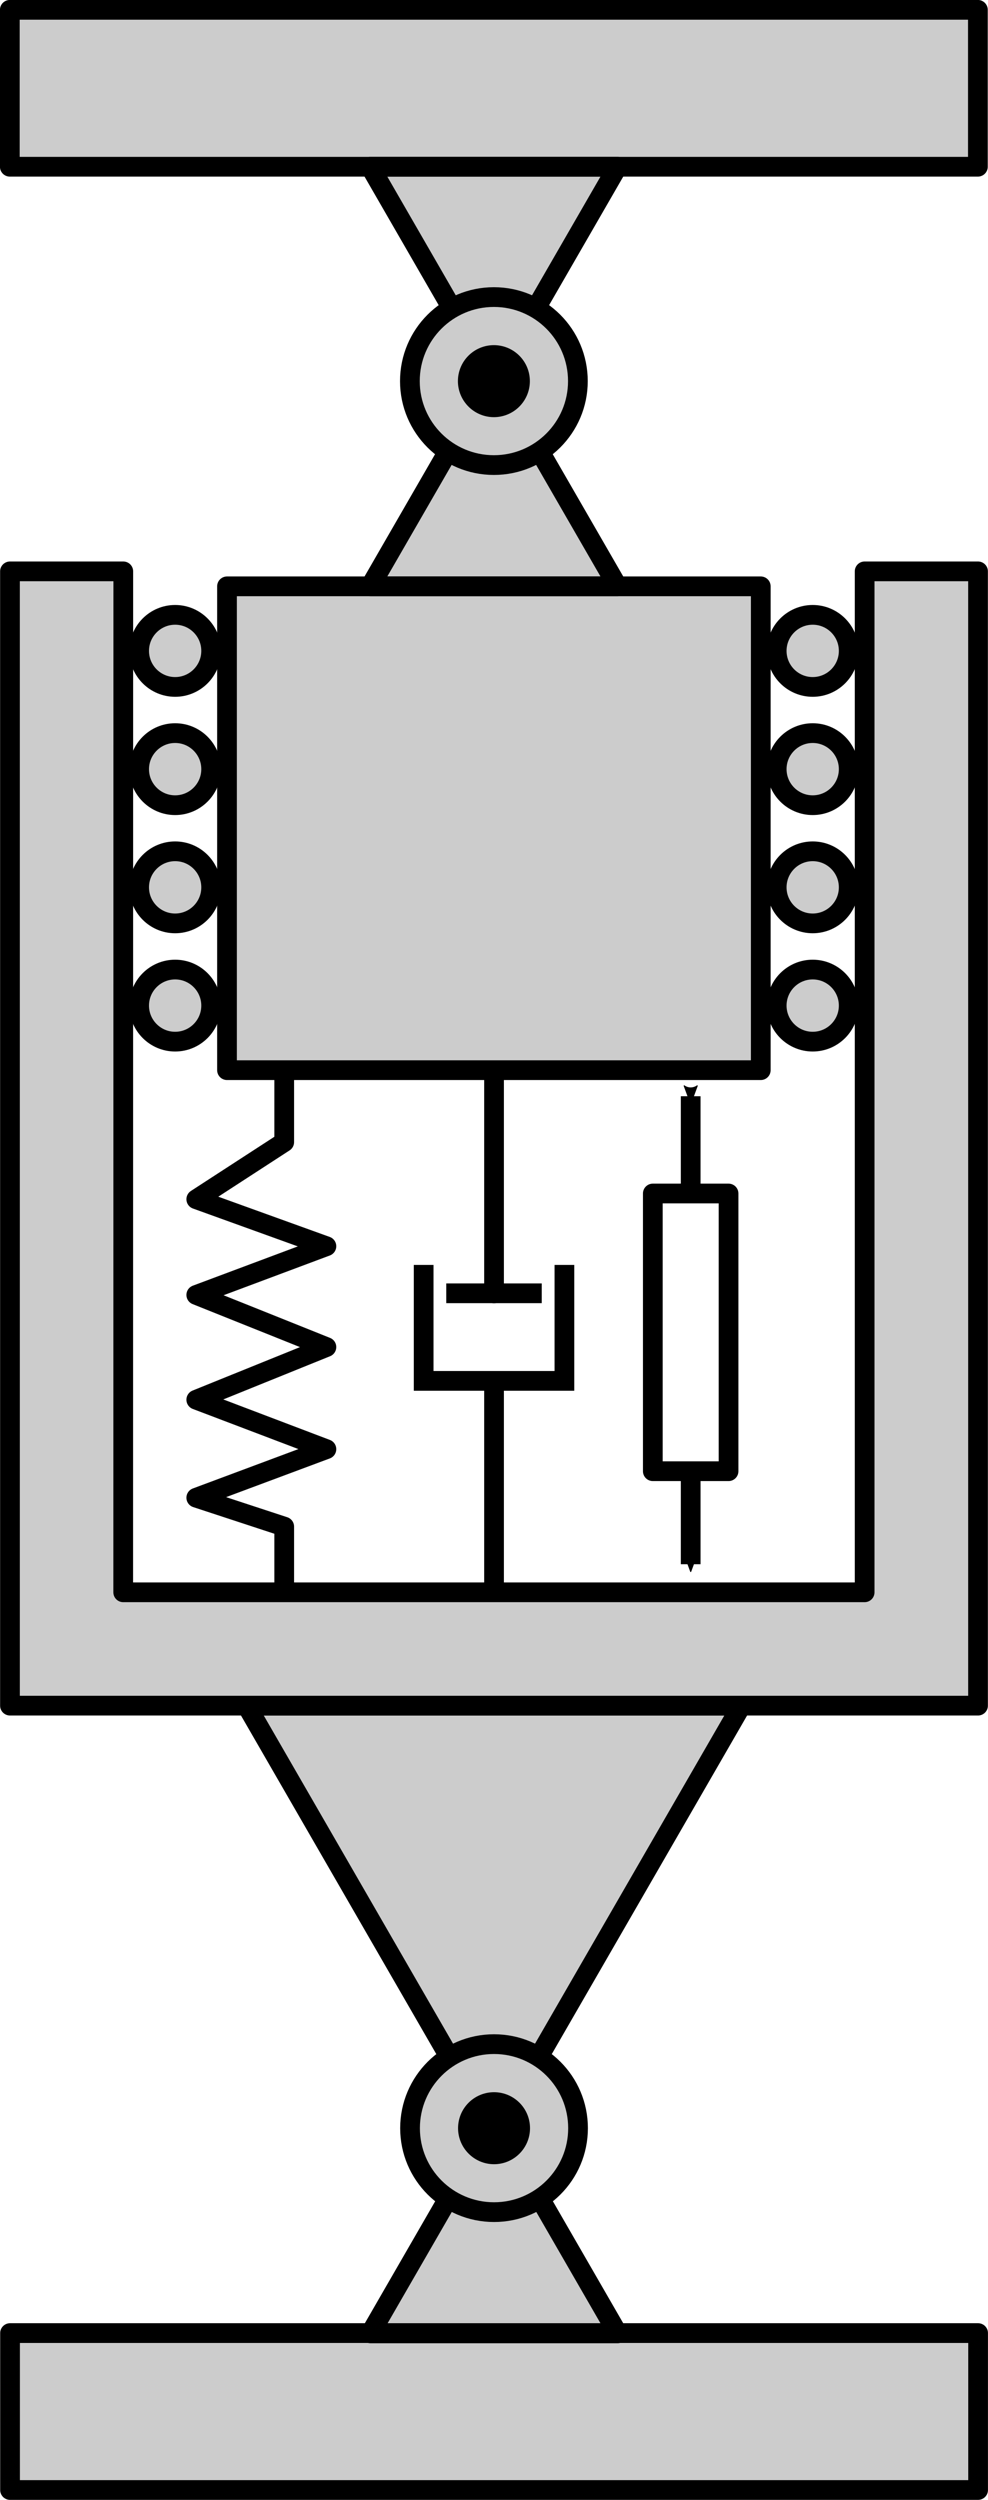 <?xml version="1.0" encoding="UTF-8" standalone="no"?>
<svg
   width="13.279mm"
   height="33.568mm"
   viewBox="0 0 13.279 33.568"
   version="1.1"
   id="svg1704"
   sodipodi:docname="detail_control_strut_model.svg"
   inkscape:version="1.4.1 (93de688d07, 2025-03-30)"
   xmlns:inkscape="http://www.inkscape.org/namespaces/inkscape"
   xmlns:sodipodi="http://sodipodi.sourceforge.net/DTD/sodipodi-0.dtd"
   xmlns="http://www.w3.org/2000/svg"
   xmlns:svg="http://www.w3.org/2000/svg"
   xmlns:rdf="http://www.w3.org/1999/02/22-rdf-syntax-ns#"
   xmlns:cc="http://creativecommons.org/ns#"
   xmlns:dc="http://purl.org/dc/elements/1.1/">
  <defs
     id="defs1698">
    <marker
       style="overflow:visible"
       id="marker2944"
       refX="0"
       refY="0"
       orient="auto"
       inkscape:stockid="Arrow2Mend"
       inkscape:isstock="true">
      <path
         transform="scale(-0.6)"
         d="M 8.719,4.034 -2.207,0.016 8.719,-4.002 c -1.745,2.372 -1.735,5.617 -6e-7,8.035 z"
         style="fill:#000000;fill-opacity:1;fill-rule:evenodd;stroke:#000000;stroke-width:0.625;stroke-linejoin:round;stroke-opacity:1"
         id="path2942" />
    </marker>
    <marker
       style="overflow:visible"
       id="Arrow1Send"
       refX="0"
       refY="0"
       orient="auto"
       inkscape:stockid="Arrow1Send"
       inkscape:isstock="true">
      <path
         transform="matrix(-0.2,0,0,-0.2,-1.2,0)"
         style="fill:#000000;fill-opacity:1;fill-rule:evenodd;stroke:#000000;stroke-width:1pt;stroke-opacity:1"
         d="M 0,0 5,-5 -12.5,0 5,5 Z"
         id="path2659" />
    </marker>
    <clipPath
       id="clip7">
      <path
         d="m 330,207.188 h 13 V 215 h -13 z m 0,0"
         id="path628" />
    </clipPath>
    <clipPath
       id="clip8">
      <path
         d="m 344,295 h 5 v 12.715 h -5 z m 0,0"
         id="path631" />
    </clipPath>
    <g
       id="g5348">
      <symbol
         overflow="visible"
         id="symbol2127">
        <path
           style="stroke:none"
           d=""
           id="path7918" />
      </symbol>
      <symbol
         overflow="visible"
         id="symbol3179">
        <path
           style="stroke:none"
           d="m 3.016,-3.234 h 0.969 c 0.75,0 0.828,0.156 0.828,0.438 0,0.078 0,0.188 -0.062,0.5 C 4.719,-2.25 4.719,-2.219 4.719,-2.188 c 0,0.078 0.062,0.109 0.109,0.109 0.109,0 0.109,-0.031 0.156,-0.203 L 5.531,-4.453 C 5.562,-4.562 5.562,-4.578 5.562,-4.609 5.562,-4.625 5.547,-4.719 5.438,-4.719 5.344,-4.719 5.328,-4.672 5.297,-4.5 5.078,-3.734 4.859,-3.547 4,-3.547 H 3.094 l 0.641,-2.531 C 3.828,-6.438 3.844,-6.469 4.281,-6.469 h 1.312 c 1.219,0 1.453,0.328 1.453,1.094 0,0.234 0,0.266 -0.031,0.547 C 7,-4.703 7,-4.688 7,-4.656 c 0,0.047 0.031,0.125 0.125,0.125 0.109,0 0.109,-0.062 0.125,-0.25 L 7.453,-6.516 C 7.484,-6.781 7.438,-6.781 7.188,-6.781 H 2.297 c -0.188,0 -0.297,0 -0.297,0.203 0,0.109 0.094,0.109 0.281,0.109 0.375,0 0.656,0 0.656,0.172 0,0.047 0,0.062 -0.062,0.25 L 1.562,-0.781 c -0.094,0.391 -0.109,0.469 -0.906,0.469 -0.172,0 -0.281,0 -0.281,0.188 C 0.375,0 0.5,0 0.531,0 0.812,0 1.562,-0.031 1.844,-0.031 2.172,-0.031 3,0 3.328,0 3.422,0 3.531,0 3.531,-0.188 3.531,-0.266 3.484,-0.297 3.484,-0.297 3.453,-0.312 3.422,-0.312 3.203,-0.312 c -0.219,0 -0.266,0 -0.516,-0.016 -0.297,-0.031 -0.328,-0.078 -0.328,-0.203 0,-0.016 0,-0.078 0.047,-0.219 z m 0,0"
           id="path2139" />
      </symbol>
      <symbol
         overflow="visible"
         id="symbol2267">
        <path
           style="stroke:none"
           d=""
           id="path2113" />
      </symbol>
      <symbol
         overflow="visible"
         id="symbol7919">
        <path
           style="stroke:none"
           d="m 2.266,-4.359 c 0,-0.109 -0.094,-0.266 -0.281,-0.266 -0.188,0 -0.391,0.188 -0.391,0.391 0,0.109 0.078,0.266 0.281,0.266 0.188,0 0.391,-0.203 0.391,-0.391 z M 0.844,-0.812 c -0.031,0.094 -0.062,0.172 -0.062,0.297 0,0.328 0.266,0.578 0.656,0.578 0.688,0 1,-0.953 1,-1.062 0,-0.094 -0.094,-0.094 -0.109,-0.094 -0.094,0 -0.109,0.047 -0.141,0.125 -0.156,0.562 -0.453,0.844 -0.734,0.844 -0.141,0 -0.172,-0.094 -0.172,-0.25 0,-0.156 0.047,-0.281 0.109,-0.438 C 1.469,-1 1.547,-1.188 1.609,-1.375 1.672,-1.547 1.938,-2.172 1.953,-2.266 1.984,-2.328 2,-2.406 2,-2.484 2,-2.812 1.719,-3.078 1.344,-3.078 0.641,-3.078 0.328,-2.125 0.328,-2 c 0,0.078 0.094,0.078 0.125,0.078 0.094,0 0.094,-0.031 0.125,-0.109 C 0.75,-2.625 1.062,-2.875 1.312,-2.875 c 0.109,0 0.172,0.047 0.172,0.234 0,0.172 -0.031,0.266 -0.203,0.703 z m 0,0"
           id="path4488" />
      </symbol>
    </g>
    <g
       id="g6153">
      <symbol
         overflow="visible"
         id="symbol6338">
        <path
           style="stroke:none"
           d=""
           id="path8765" />
      </symbol>
      <symbol
         overflow="visible"
         id="symbol8917">
        <path
           style="stroke:none"
           d="m 2.859,-6.812 c 0,0 0,-0.109 -0.125,-0.109 -0.234,0 -0.953,0.078 -1.219,0.109 -0.078,0 -0.188,0.016 -0.188,0.188 0,0.125 0.094,0.125 0.234,0.125 0.484,0 0.5,0.062 0.5,0.172 L 2.031,-6.125 0.594,-0.391 c -0.047,0.141 -0.047,0.156 -0.047,0.219 0,0.234 0.203,0.281 0.297,0.281 0.125,0 0.266,-0.094 0.328,-0.203 0.047,-0.094 0.5,-1.938 0.562,-2.188 0.344,0.031 1.156,0.188 1.156,0.844 0,0.078 0,0.109 -0.031,0.219 -0.016,0.109 -0.031,0.234 -0.031,0.344 0,0.578 0.391,0.984 0.906,0.984 0.297,0 0.578,-0.156 0.797,-0.531 0.25,-0.438 0.359,-0.984 0.359,-1 0,-0.109 -0.094,-0.109 -0.125,-0.109 -0.094,0 -0.109,0.047 -0.141,0.188 -0.203,0.719 -0.422,1.234 -0.859,1.234 -0.203,0 -0.328,-0.109 -0.328,-0.469 0,-0.172 0.047,-0.406 0.078,-0.562 C 3.562,-1.312 3.562,-1.344 3.562,-1.453 3.562,-2.094 2.938,-2.375 2.078,-2.5 2.391,-2.672 2.719,-2.984 2.938,-3.234 3.422,-3.766 3.875,-4.188 4.359,-4.188 c 0.062,0 0.078,0 0.094,0.016 0.125,0.016 0.125,0.016 0.219,0.078 0.016,0 0.016,0.016 0.031,0.031 -0.469,0.031 -0.562,0.422 -0.562,0.547 0,0.156 0.109,0.344 0.375,0.344 0.266,0 0.547,-0.219 0.547,-0.609 0,-0.297 -0.234,-0.625 -0.672,-0.625 -0.281,0 -0.734,0.078 -1.453,0.875 -0.344,0.375 -0.734,0.781 -1.109,0.922 z m 0,0"
           id="path4386" />
      </symbol>
      <symbol
         overflow="visible"
         id="symbol5917">
        <path
           style="stroke:none"
           d=""
           id="path6746" />
      </symbol>
      <symbol
         overflow="visible"
         id="symbol6271">
        <path
           style="stroke:none"
           d="m 2.266,-4.359 c 0,-0.109 -0.094,-0.266 -0.281,-0.266 -0.188,0 -0.391,0.188 -0.391,0.391 0,0.109 0.078,0.266 0.281,0.266 0.188,0 0.391,-0.203 0.391,-0.391 z M 0.844,-0.812 c -0.031,0.094 -0.062,0.172 -0.062,0.297 0,0.328 0.266,0.578 0.656,0.578 0.688,0 1,-0.953 1,-1.062 0,-0.094 -0.094,-0.094 -0.109,-0.094 -0.094,0 -0.109,0.047 -0.141,0.125 -0.156,0.562 -0.453,0.844 -0.734,0.844 -0.141,0 -0.172,-0.094 -0.172,-0.25 0,-0.156 0.047,-0.281 0.109,-0.438 C 1.469,-1 1.547,-1.188 1.609,-1.375 1.672,-1.547 1.938,-2.172 1.953,-2.266 1.984,-2.328 2,-2.406 2,-2.484 2,-2.812 1.719,-3.078 1.344,-3.078 0.641,-3.078 0.328,-2.125 0.328,-2 c 0,0.078 0.094,0.078 0.125,0.078 0.094,0 0.094,-0.031 0.125,-0.109 C 0.75,-2.625 1.062,-2.875 1.312,-2.875 c 0.109,0 0.172,0.047 0.172,0.234 0,0.172 -0.031,0.266 -0.203,0.703 z m 0,0"
           id="path6431" />
      </symbol>
    </g>
    <marker
       inkscape:stockid="Arrow2Sstart"
       orient="auto"
       refY="0"
       refX="0"
       id="marker17601-2-5"
       style="overflow:visible"
       inkscape:isstock="true"
       inkscape:collect="always">
      <path
         id="path17599-9-6"
         style="fill:#000000;fill-opacity:1;fill-rule:evenodd;stroke:#000000;stroke-width:0.625;stroke-linejoin:round;stroke-opacity:1"
         d="M 8.719,4.034 -2.207,0.016 8.719,-4.002 c -1.745,2.372 -1.735,5.617 -6e-7,8.035 z"
         transform="matrix(0.3,0,0,0.3,-0.69,0)" />
    </marker>
    <marker
       inkscape:stockid="Arrow2Send"
       orient="auto"
       refY="0"
       refX="0"
       id="marker17513-1-2"
       style="overflow:visible"
       inkscape:isstock="true"
       inkscape:collect="always">
      <path
         id="path17511-2-9"
         style="fill:#000000;fill-opacity:1;fill-rule:evenodd;stroke:#000000;stroke-width:0.625;stroke-linejoin:round;stroke-opacity:1"
         d="M 8.719,4.034 -2.207,0.016 8.719,-4.002 c -1.745,2.372 -1.735,5.617 -6e-7,8.035 z"
         transform="matrix(-0.3,0,0,-0.3,0.69,0)" />
    </marker>
  </defs>
  <sodipodi:namedview
     id="base"
     pagecolor="#ffffff"
     bordercolor="#666666"
     borderopacity="1.0"
     inkscape:pageopacity="0.0"
     inkscape:pageshadow="2"
     inkscape:zoom="5.6"
     inkscape:cx="27.767857"
     inkscape:cy="66.071428"
     inkscape:document-units="mm"
     inkscape:current-layer="layer1"
     inkscape:document-rotation="0"
     showgrid="false"
     inkscape:window-width="2534"
     inkscape:window-height="1367"
     inkscape:window-x="11"
     inkscape:window-y="60"
     inkscape:window-maximized="1"
     inkscape:showpageshadow="2"
     inkscape:pagecheckerboard="0"
     inkscape:deskcolor="#d1d1d1" />
  <g
     inkscape:label="Layer 1"
     inkscape:groupmode="layer"
     id="layer1"
     transform="translate(-17.245,-19.049)">
    <path
       style="fill:none;stroke:#000000;stroke-width:0.265;stroke-linecap:round;stroke-linejoin:round;stroke-miterlimit:4;stroke-dasharray:none;stroke-opacity:1"
       d="m 21.065,40.353 v -0.805 l -1.182,-0.388 1.749,-0.652 -1.749,-0.664 1.749,-0.707 -1.749,-0.7 1.749,-0.654 -1.749,-0.631 1.182,-0.767 v -0.857"
       id="path17444-0-3"
       sodipodi:nodetypes="ccccccccccc"
       inkscape:export-xdpi="252"
       inkscape:export-ydpi="252" />
    <path
       sodipodi:nodetypes="cc"
       id="path17446-3-6"
       d="M 23.885,40.353 V 37.592"
       style="font-variation-settings:normal;vector-effect:none;fill:none;fill-opacity:1;stroke:#000000;stroke-width:0.265;stroke-linecap:round;stroke-linejoin:round;stroke-miterlimit:4;stroke-dasharray:none;stroke-dashoffset:0;stroke-opacity:1;-inkscape-stroke:none;stop-color:#000000" />
    <path
       sodipodi:nodetypes="cccc"
       id="path17450-6-0"
       d="m 22.939,36.034 v 1.557 h 1.892 v -1.557"
       style="fill:none;stroke:#000000;stroke-width:0.265px;stroke-linecap:butt;stroke-linejoin:miter;stroke-opacity:1" />
    <path
       sodipodi:nodetypes="cc"
       id="path17454-0-6"
       d="m 23.243,36.415 h 1.283"
       style="fill:none;stroke:#000000;stroke-width:0.265px;stroke-linecap:butt;stroke-linejoin:miter;stroke-opacity:1" />
    <path
       sodipodi:nodetypes="cc"
       id="path17456-6-2"
       d="m 23.885,33.527 v 2.889"
       style="font-variation-settings:normal;vector-effect:none;fill:none;fill-opacity:1;stroke:#000000;stroke-width:0.265;stroke-linecap:round;stroke-linejoin:round;stroke-miterlimit:4;stroke-dasharray:none;stroke-dashoffset:0;stroke-opacity:1;-inkscape-stroke:none;stop-color:#000000" />
    <rect
       y="35.075"
       x="26.019"
       height="3.729"
       width="1.018"
       id="rect17480-6-6"
       style="fill:none;fill-opacity:0.451;fill-rule:evenodd;stroke:#000000;stroke-width:0.265;stroke-linecap:round;stroke-linejoin:round;stroke-miterlimit:4;stroke-dasharray:none;stroke-opacity:1;stop-color:#000000" />
    <path
       sodipodi:nodetypes="cc"
       id="path17482-1-1"
       d="m 26.528,33.769 v 1.306"
       style="fill:none;stroke:#000000;stroke-width:0.265;stroke-linecap:butt;stroke-linejoin:round;stroke-miterlimit:4;stroke-dasharray:none;stroke-opacity:1;marker-start:url(#marker17601-2-5)" />
    <path
       sodipodi:nodetypes="cc"
       style="fill:none;stroke:#000000;stroke-width:0.265px;stroke-linecap:butt;stroke-linejoin:miter;stroke-opacity:1;marker-end:url(#marker17513-1-2)"
       d="M 26.528,38.804 V 40.053"
       id="path17482-3-8-8" />
    <path
       style="font-variation-settings:normal;vector-effect:none;fill:#000000;fill-opacity:0.2;stroke:#000000;stroke-width:0.265;stroke-linecap:round;stroke-linejoin:round;stroke-miterlimit:4;stroke-dasharray:none;stroke-dashoffset:0;stroke-opacity:1;-inkscape-stroke:none;stop-color:#000000"
       d="m 20.296,33.419 h 7.174 v -6.497 h -7.174 z"
       id="path2202-7-2"
       sodipodi:nodetypes="ccccc" />
    <path
       style="font-variation-settings:normal;vector-effect:none;fill:#000000;fill-opacity:0.2;stroke:#000000;stroke-width:0.265;stroke-linecap:round;stroke-linejoin:round;stroke-miterlimit:4;stroke-dasharray:none;stroke-dashoffset:0;stroke-opacity:1;-inkscape-stroke:none;stop-color:#000000"
       d="m 18.902,26.721 h -1.523 v 15.231 h 13.011 V 26.721 h -1.524 v 13.709 h -9.965 z"
       id="path2220"
       sodipodi:nodetypes="ccccccccc" />
    <path
       style="font-variation-settings:normal;vector-effect:none;fill:#000000;fill-opacity:0.2;stroke:#000000;stroke-width:0.265;stroke-linecap:round;stroke-linejoin:round;stroke-miterlimit:4;stroke-dasharray:none;stroke-dashoffset:0;stroke-opacity:1;-inkscape-stroke:none;stop-color:#000000"
       d="m 23.885,47.502 -1.662,2.879 h 3.324 z m 0,0"
       id="path2238-5" />
    <path
       style="font-variation-settings:normal;vector-effect:none;fill:#000000;fill-opacity:0.2;stroke:#000000;stroke-width:0.265;stroke-linecap:round;stroke-linejoin:round;stroke-miterlimit:4;stroke-dasharray:none;stroke-dashoffset:0;stroke-opacity:1;-inkscape-stroke:none;stop-color:#000000"
       d="m 23.885,47.71 -3.324,-5.757 h 6.648 z m 0,0"
       id="path2240-3" />
    <path
       style="fill:#ffffff;fill-opacity:1;fill-rule:nonzero;stroke:none;stroke-width:0.353"
       d="m 25.014,47.626 c 0,0.623 -0.506,1.127 -1.129,1.127 -0.623,0 -1.129,-0.504 -1.129,-1.127 0,-0.624 0.506,-1.129 1.129,-1.129 0.623,0 1.129,0.504 1.129,1.129"
       id="path2242" />
    <path
       style="font-variation-settings:normal;vector-effect:none;fill:#000000;fill-opacity:0.2;stroke:#000000;stroke-width:0.265;stroke-linecap:round;stroke-linejoin:round;stroke-miterlimit:4;stroke-dasharray:none;stroke-dashoffset:0;stroke-opacity:1;-inkscape-stroke:none;stop-color:#000000"
       d="m 25.014,47.626 c 0,0.623 -0.506,1.127 -1.129,1.127 -0.623,0 -1.129,-0.504 -1.129,-1.127 0,-0.624 0.506,-1.129 1.129,-1.129 0.623,0 1.129,0.504 1.129,1.129 z m 0,0"
       id="path2244" />
    <path
       style="fill:#000000;fill-opacity:1;fill-rule:nonzero;stroke:none;stroke-width:0.353"
       d="m 24.261,47.626 c 0,0.207 -0.168,0.376 -0.376,0.376 -0.208,0 -0.376,-0.169 -0.376,-0.376 0,-0.208 0.168,-0.376 0.376,-0.376 0.208,0 0.376,0.168 0.376,0.376"
       id="path2246" />
    <path
       style="fill:none;stroke:#000000;stroke-width:0.215;stroke-linecap:round;stroke-linejoin:round;stroke-miterlimit:10;stroke-opacity:1"
       d="m 24.261,47.626 c 0,0.207 -0.168,0.376 -0.376,0.376 -0.208,0 -0.376,-0.17 -0.376,-0.376 0,-0.208 0.168,-0.376 0.376,-0.376 0.208,0 0.376,0.168 0.376,0.376 z m 0,0"
       id="path2248" />
    <path
       style="font-variation-settings:normal;vector-effect:none;fill:#000000;fill-opacity:0.2;stroke:#000000;stroke-width:0.265;stroke-linecap:round;stroke-linejoin:round;stroke-miterlimit:4;stroke-dasharray:none;stroke-dashoffset:0;stroke-opacity:1;-inkscape-stroke:none;stop-color:#000000"
       d="m 17.38,52.484 h 13.011 v -2.107 h -13.011 z m 0,0"
       id="path2250" />
    <path
       style="font-variation-settings:normal;vector-effect:none;fill:#000000;fill-opacity:0.2;stroke:#000000;stroke-width:0.265;stroke-linecap:round;stroke-linejoin:round;stroke-miterlimit:4;stroke-dasharray:none;stroke-dashoffset:0;stroke-opacity:1;-inkscape-stroke:none;stop-color:#000000"
       d="m 17.377,21.288 h 13.011 v -2.107 h -13.011 z m 0,0"
       id="path2250-7" />
    <g
       id="g8"
       transform="translate(-99.983,-10.238)"
       style="font-variation-settings:normal;vector-effect:none;fill:#000000;fill-opacity:0.2;stroke:#000000;stroke-width:0.265;stroke-linecap:round;stroke-linejoin:round;stroke-miterlimit:4;stroke-dasharray:none;stroke-dashoffset:0;stroke-opacity:1;-inkscape-stroke:none;stop-color:#000000">
      <g
         id="g7"
         transform="translate(1.589,0.038)"
         style="font-variation-settings:normal;vector-effect:none;fill:#000000;fill-opacity:0.2;stroke:#000000;stroke-width:0.265;stroke-linecap:round;stroke-linejoin:round;stroke-miterlimit:4;stroke-dasharray:none;stroke-dashoffset:0;stroke-opacity:1;-inkscape-stroke:none;stop-color:#000000;stop-opacity:1">
        <path
           style="font-variation-settings:normal;vector-effect:none;fill:#000000;fill-opacity:0.2;stroke:#000000;stroke-width:0.265;stroke-linecap:round;stroke-linejoin:round;stroke-miterlimit:4;stroke-dasharray:none;stroke-dashoffset:0;stroke-opacity:1;-inkscape-stroke:none;stop-color:#000000;stop-opacity:1"
           d="m 118.477,42.752 c 0,-0.267 -0.217,-0.484 -0.484,-0.484 -0.267,0 -0.484,0.217 -0.484,0.484 0,0.267 0.217,0.484 0.484,0.484 0.267,0 0.484,-0.217 0.484,-0.484 z m 0,0"
           id="path2206" />
        <path
           style="font-variation-settings:normal;vector-effect:none;fill:#000000;fill-opacity:0.2;stroke:#000000;stroke-width:0.265;stroke-linecap:round;stroke-linejoin:round;stroke-miterlimit:4;stroke-dasharray:none;stroke-dashoffset:0;stroke-opacity:1;-inkscape-stroke:none;stop-color:#000000;stop-opacity:1"
           d="m 118.477,41.164 c 0,-0.267 -0.217,-0.484 -0.484,-0.484 -0.267,0 -0.484,0.217 -0.484,0.484 0,0.267 0.217,0.484 0.484,0.484 0.267,0 0.484,-0.217 0.484,-0.484 z m 0,0"
           id="path5" />
        <path
           style="font-variation-settings:normal;vector-effect:none;fill:#000000;fill-opacity:0.2;stroke:#000000;stroke-width:0.265;stroke-linecap:round;stroke-linejoin:round;stroke-miterlimit:4;stroke-dasharray:none;stroke-dashoffset:0;stroke-opacity:1;-inkscape-stroke:none;stop-color:#000000;stop-opacity:1"
           d="m 118.477,39.577 c 0,-0.267 -0.217,-0.484 -0.484,-0.484 -0.267,0 -0.484,0.217 -0.484,0.484 0,0.267 0.217,0.484 0.484,0.484 0.267,0 0.484,-0.217 0.484,-0.484 z m 0,0"
           id="path6" />
        <path
           style="font-variation-settings:normal;vector-effect:none;fill:#000000;fill-opacity:0.2;stroke:#000000;stroke-width:0.265;stroke-linecap:round;stroke-linejoin:round;stroke-miterlimit:4;stroke-dasharray:none;stroke-dashoffset:0;stroke-opacity:1;-inkscape-stroke:none;stop-color:#000000;stop-opacity:1"
           d="m 118.477,37.989 c 0,-0.267 -0.217,-0.484 -0.484,-0.484 -0.267,0 -0.484,0.217 -0.484,0.484 0,0.267 0.217,0.484 0.484,0.484 0.267,0 0.484,-0.217 0.484,-0.484 z m 0,0"
           id="path7" />
      </g>
      <g
         id="g7-9"
         transform="translate(10.158,0.038)"
         style="font-variation-settings:normal;vector-effect:none;fill:#000000;fill-opacity:0.2;stroke:#000000;stroke-width:0.265;stroke-linecap:round;stroke-linejoin:round;stroke-miterlimit:4;stroke-dasharray:none;stroke-dashoffset:0;stroke-opacity:1;-inkscape-stroke:none;stop-color:#000000;stop-opacity:1">
        <path
           style="font-variation-settings:normal;vector-effect:none;fill:#000000;fill-opacity:0.2;stroke:#000000;stroke-width:0.265;stroke-linecap:round;stroke-linejoin:round;stroke-miterlimit:4;stroke-dasharray:none;stroke-dashoffset:0;stroke-opacity:1;-inkscape-stroke:none;stop-color:#000000;stop-opacity:1"
           d="m 118.477,42.752 c 0,-0.267 -0.217,-0.484 -0.484,-0.484 -0.267,0 -0.484,0.217 -0.484,0.484 0,0.267 0.217,0.484 0.484,0.484 0.267,0 0.484,-0.217 0.484,-0.484 z m 0,0"
           id="path2206-4" />
        <path
           style="font-variation-settings:normal;vector-effect:none;fill:#000000;fill-opacity:0.2;stroke:#000000;stroke-width:0.265;stroke-linecap:round;stroke-linejoin:round;stroke-miterlimit:4;stroke-dasharray:none;stroke-dashoffset:0;stroke-opacity:1;-inkscape-stroke:none;stop-color:#000000;stop-opacity:1"
           d="m 118.477,41.164 c 0,-0.267 -0.217,-0.484 -0.484,-0.484 -0.267,0 -0.484,0.217 -0.484,0.484 0,0.267 0.217,0.484 0.484,0.484 0.267,0 0.484,-0.217 0.484,-0.484 z m 0,0"
           id="path5-7" />
        <path
           style="font-variation-settings:normal;vector-effect:none;fill:#000000;fill-opacity:0.2;stroke:#000000;stroke-width:0.265;stroke-linecap:round;stroke-linejoin:round;stroke-miterlimit:4;stroke-dasharray:none;stroke-dashoffset:0;stroke-opacity:1;-inkscape-stroke:none;stop-color:#000000;stop-opacity:1"
           d="m 118.477,39.577 c 0,-0.267 -0.217,-0.484 -0.484,-0.484 -0.267,0 -0.484,0.217 -0.484,0.484 0,0.267 0.217,0.484 0.484,0.484 0.267,0 0.484,-0.217 0.484,-0.484 z m 0,0"
           id="path6-8" />
        <path
           style="font-variation-settings:normal;vector-effect:none;fill:#000000;fill-opacity:0.2;stroke:#000000;stroke-width:0.265;stroke-linecap:round;stroke-linejoin:round;stroke-miterlimit:4;stroke-dasharray:none;stroke-dashoffset:0;stroke-opacity:1;-inkscape-stroke:none;stop-color:#000000;stop-opacity:1"
           d="m 118.477,37.989 c 0,-0.267 -0.217,-0.484 -0.484,-0.484 -0.267,0 -0.484,0.217 -0.484,0.484 0,0.267 0.217,0.484 0.484,0.484 0.267,0 0.484,-0.217 0.484,-0.484 z m 0,0"
           id="path7-4" />
      </g>
    </g>
    <path
       style="font-variation-settings:normal;vector-effect:none;fill:#000000;fill-opacity:0.2;stroke:#000000;stroke-width:0.265;stroke-linecap:round;stroke-linejoin:round;stroke-miterlimit:4;stroke-dasharray:none;stroke-dashoffset:0;stroke-opacity:1;-inkscape-stroke:none;stop-color:#000000"
       d="m 23.883,24.043 -1.662,2.879 h 3.324 z m 0,0"
       id="path2238-5-6" />
    <path
       style="font-variation-settings:normal;vector-effect:none;fill:#000000;fill-opacity:0.2;stroke:#000000;stroke-width:0.265;stroke-linecap:round;stroke-linejoin:round;stroke-miterlimit:4;stroke-dasharray:none;stroke-dashoffset:0;stroke-opacity:1;-inkscape-stroke:none;stop-color:#000000"
       d="m 23.883,24.167 1.662,-2.879 h -3.324 z m 0,0"
       id="path2238-5-6-4" />
    <path
       style="fill:#ffffff;fill-opacity:1;fill-rule:nonzero;stroke:none;stroke-width:0.353"
       d="m 25.012,24.167 c 0,0.623 -0.506,1.127 -1.129,1.127 -0.623,0 -1.129,-0.504 -1.129,-1.127 0,-0.624 0.506,-1.129 1.129,-1.129 0.623,0 1.129,0.504 1.129,1.129"
       id="path2242-6" />
    <path
       style="font-variation-settings:normal;vector-effect:none;fill:#000000;fill-opacity:0.2;stroke:#000000;stroke-width:0.265;stroke-linecap:round;stroke-linejoin:round;stroke-miterlimit:4;stroke-dasharray:none;stroke-dashoffset:0;stroke-opacity:1;-inkscape-stroke:none;stop-color:#000000"
       d="m 25.012,24.167 c 0,0.623 -0.506,1.127 -1.129,1.127 -0.623,0 -1.129,-0.504 -1.129,-1.127 0,-0.624 0.506,-1.129 1.129,-1.129 0.623,0 1.129,0.504 1.129,1.129 z m 0,0"
       id="path2244-4" />
    <path
       style="fill:#000000;fill-opacity:1;fill-rule:nonzero;stroke:none;stroke-width:0.353"
       d="m 24.259,24.167 c 0,0.207 -0.168,0.376 -0.376,0.376 -0.208,0 -0.376,-0.169 -0.376,-0.376 0,-0.208 0.168,-0.376 0.376,-0.376 0.208,0 0.376,0.168 0.376,0.376"
       id="path2246-9" />
    <path
       style="fill:none;stroke:#000000;stroke-width:0.215;stroke-linecap:round;stroke-linejoin:round;stroke-miterlimit:10;stroke-opacity:1"
       d="m 24.259,24.167 c 0,0.207 -0.168,0.376 -0.376,0.376 -0.208,0 -0.376,-0.17 -0.376,-0.376 0,-0.208 0.168,-0.376 0.376,-0.376 0.208,0 0.376,0.168 0.376,0.376 z m 0,0"
       id="path2248-5" />
  </g>
</svg>
